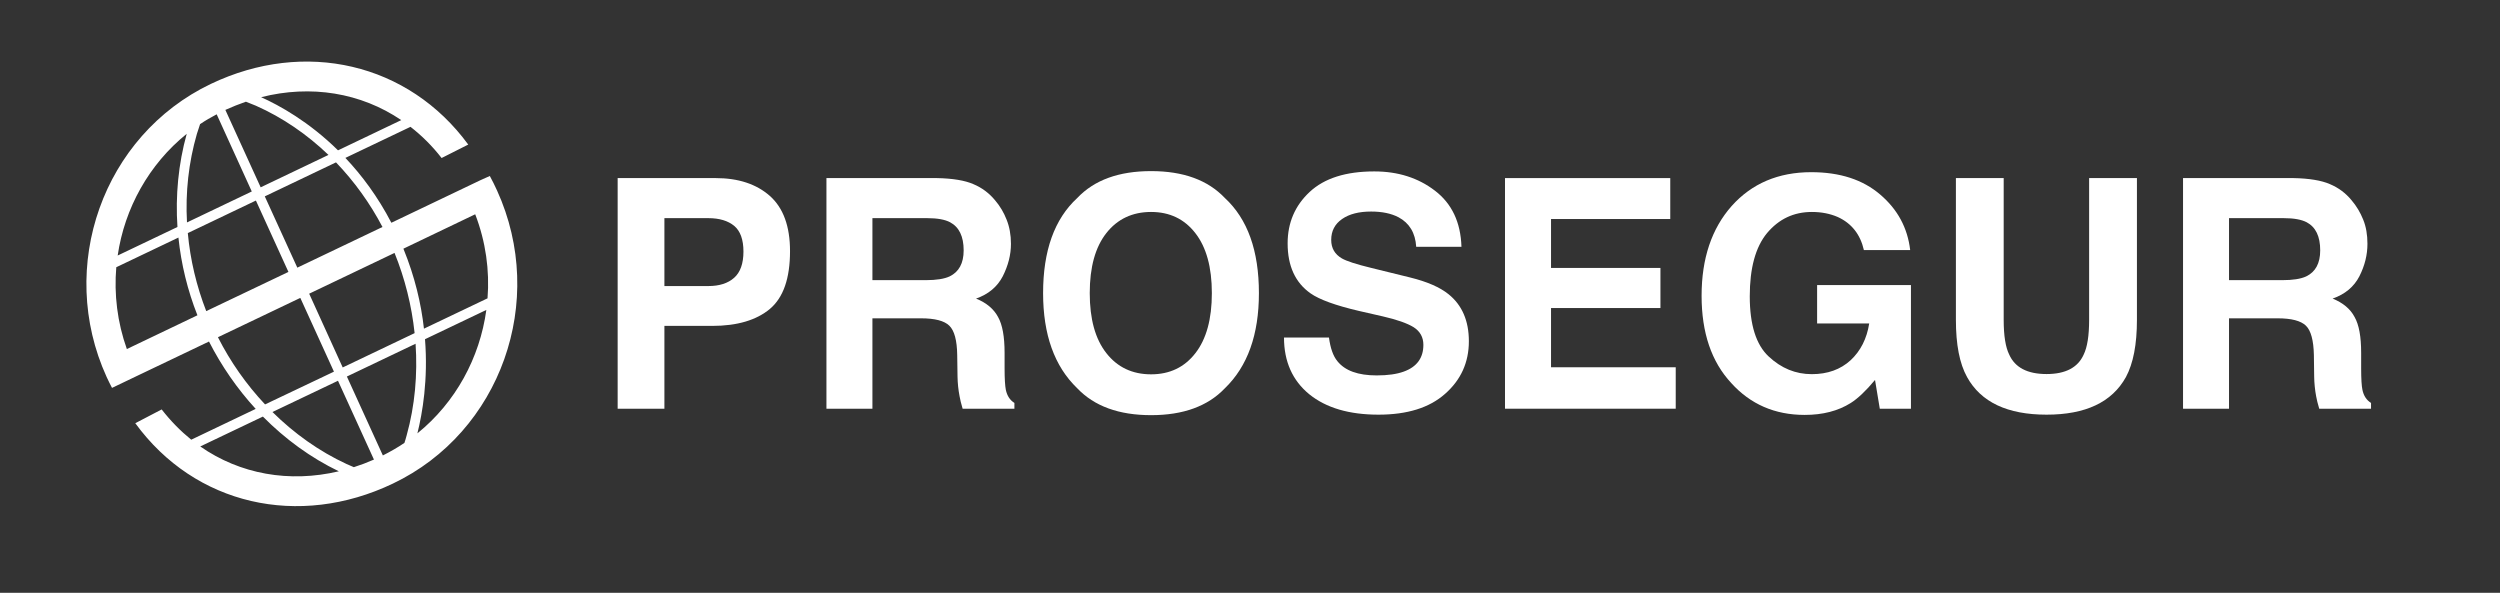 <?xml version="1.0" encoding="UTF-8" standalone="no"?><!DOCTYPE svg PUBLIC "-//W3C//DTD SVG 1.1//EN" "http://www.w3.org/Graphics/SVG/1.1/DTD/svg11.dtd"><svg width="100%" height="100%" viewBox="0 0 97 23" version="1.1" xmlns="http://www.w3.org/2000/svg" xmlns:xlink="http://www.w3.org/1999/xlink" xml:space="preserve" xmlns:serif="http://www.serif.com/" style="fill-rule:evenodd;clip-rule:evenodd;stroke-linejoin:round;stroke-miterlimit:2;"><rect x="0" y="0" width="97" height="23" fill="#333333" stroke="none"/><rect id="Mesa-de-trabajo1" serif:id="Mesa de trabajo1" x="-0" y="-0" width="96.091" height="22.027" style="fill:none;"/><g><path d="M86.486,8.464l0,2.406l2.069,-0c0.412,-0 0.716,-0.049 0.926,-0.146c0.36,-0.174 0.543,-0.508 0.543,-1.01c0,-0.542 -0.173,-0.903 -0.526,-1.091c-0.199,-0.104 -0.495,-0.159 -0.89,-0.159l-2.122,-0Zm3.912,-1.321c0.332,0.139 0.614,0.348 0.841,0.625c0.192,0.224 0.342,0.477 0.452,0.751c0.114,0.277 0.166,0.591 0.166,0.942c0,0.426 -0.102,0.843 -0.312,1.258c-0.209,0.406 -0.555,0.698 -1.039,0.866c0.403,0.165 0.688,0.402 0.851,0.713c0.173,0.302 0.256,0.766 0.256,1.393l0,0.601c0,0.408 0.018,0.687 0.049,0.832c0.048,0.233 0.159,0.401 0.334,0.51l0,0.224l-2.01,-0c-0.058,-0.195 -0.097,-0.357 -0.119,-0.48c-0.047,-0.251 -0.073,-0.508 -0.077,-0.772l-0.011,-0.83c-0.012,-0.568 -0.114,-0.95 -0.31,-1.14c-0.198,-0.19 -0.561,-0.285 -1.097,-0.285l-1.886,-0l0,3.507l-1.784,-0l0,-8.948l4.284,-0c0.615,0.012 1.084,0.091 1.412,0.233Z" style="fill:#fff;"/><path d="M28.485,8.762c-0.239,-0.195 -0.571,-0.298 -1.004,-0.298l-1.702,-0l0,2.635l1.702,-0c0.433,-0 0.765,-0.108 1.004,-0.321c0.239,-0.211 0.361,-0.554 0.361,-1.017c0,-0.466 -0.122,-0.801 -0.361,-0.999Zm1.386,3.225c-0.521,0.434 -1.265,0.658 -2.238,0.658l-1.854,-0l0,3.213l-1.814,-0l0,-8.948l3.803,-0c0.882,-0 1.582,0.233 2.103,0.692c0.521,0.464 0.782,1.179 0.782,2.143c0,1.059 -0.261,1.803 -0.782,2.242Z" style="fill:#fff;"/><path d="M33.85,8.464l0,2.406l2.07,-0c0.411,-0 0.717,-0.049 0.926,-0.146c0.359,-0.174 0.544,-0.508 0.544,-1.01c0,-0.542 -0.176,-0.903 -0.527,-1.091c-0.197,-0.104 -0.493,-0.159 -0.888,-0.159l-2.125,-0Zm3.913,-1.321c0.335,0.139 0.612,0.348 0.843,0.625c0.192,0.224 0.342,0.477 0.449,0.751c0.112,0.277 0.17,0.591 0.17,0.942c0,0.426 -0.108,0.843 -0.317,1.258c-0.211,0.406 -0.554,0.698 -1.037,0.866c0.405,0.165 0.687,0.402 0.853,0.713c0.171,0.302 0.254,0.766 0.254,1.393l0,0.601c0,0.408 0.019,0.687 0.048,0.832c0.049,0.233 0.159,0.401 0.333,0.51l0,0.224l-2.009,-0c-0.057,-0.195 -0.098,-0.357 -0.118,-0.48c-0.049,-0.251 -0.075,-0.508 -0.08,-0.772l-0.012,-0.83c-0.008,-0.568 -0.11,-0.95 -0.307,-1.14c-0.196,-0.19 -0.561,-0.285 -1.097,-0.285l-1.886,-0l0,3.507l-1.784,-0l0,-8.948l4.285,-0c0.616,0.012 1.086,0.091 1.412,0.233Z" style="fill:#fff;"/><path d="M46.381,13.703c0.425,-0.545 0.639,-1.322 0.639,-2.329c0,-1.003 -0.214,-1.781 -0.639,-2.326c-0.424,-0.549 -0.998,-0.824 -1.719,-0.824c-0.724,-0 -1.305,0.274 -1.734,0.818c-0.431,0.546 -0.646,1.323 -0.646,2.332c0,1.007 0.215,1.784 0.646,2.329c0.429,0.548 1.01,0.821 1.734,0.821c0.721,-0 1.295,-0.273 1.719,-0.821Zm1.144,1.362c-0.662,0.695 -1.614,1.043 -2.863,1.043c-1.25,-0 -2.204,-0.348 -2.865,-1.043c-0.888,-0.854 -1.325,-2.086 -1.325,-3.691c0,-1.643 0.437,-2.873 1.325,-3.691c0.661,-0.698 1.615,-1.044 2.865,-1.044c1.249,-0 2.201,0.346 2.863,1.044c0.885,0.818 1.321,2.048 1.321,3.691c0,1.605 -0.436,2.837 -1.321,3.691Z" style="fill:#fff;"/><path d="M51.564,13.097c0.054,0.407 0.161,0.715 0.326,0.916c0.297,0.371 0.803,0.553 1.525,0.553c0.43,-0 0.778,-0.049 1.048,-0.147c0.511,-0.183 0.764,-0.532 0.764,-1.038c0,-0.294 -0.125,-0.524 -0.379,-0.686c-0.253,-0.155 -0.652,-0.294 -1.189,-0.418l-0.928,-0.212c-0.907,-0.212 -1.536,-0.439 -1.884,-0.684c-0.589,-0.415 -0.887,-1.059 -0.887,-1.939c0,-0.801 0.287,-1.466 0.855,-1.995c0.572,-0.533 1.407,-0.796 2.507,-0.796c0.925,-0 1.708,0.251 2.357,0.75c0.653,0.5 0.996,1.223 1.026,2.175l-1.756,-0c-0.033,-0.537 -0.262,-0.92 -0.689,-1.148c-0.283,-0.147 -0.637,-0.22 -1.059,-0.22c-0.471,-0 -0.846,0.094 -1.128,0.29c-0.28,0.193 -0.422,0.464 -0.422,0.81c0,0.323 0.14,0.559 0.415,0.719c0.18,0.104 0.559,0.228 1.142,0.369l1.504,0.37c0.659,0.162 1.158,0.38 1.493,0.651c0.524,0.422 0.787,1.03 0.787,1.823c0,0.82 -0.308,1.501 -0.925,2.043c-0.608,0.539 -1.467,0.806 -2.583,0.806c-1.138,-0 -2.031,-0.263 -2.686,-0.793c-0.651,-0.534 -0.979,-1.269 -0.979,-2.199l1.745,-0Z" style="fill:#fff;fill-rule:nonzero;"/><path d="M64.806,8.498l-4.626,-0l0,1.898l4.245,-0l0,1.556l-4.245,-0l0,2.298l4.838,-0l0,1.608l-6.624,-0l0,-8.948l6.412,-0l0,1.588Z" style="fill:#fff;fill-rule:nonzero;"/><path d="M72.319,9.703c-0.139,-0.61 -0.479,-1.039 -1.013,-1.283c-0.301,-0.131 -0.638,-0.196 -1.005,-0.196c-0.706,-0 -1.28,0.274 -1.739,0.819c-0.448,0.542 -0.671,1.36 -0.671,2.453c0,1.1 0.243,1.879 0.734,2.336c0.49,0.458 1.045,0.685 1.673,0.685c0.612,-0 1.113,-0.18 1.507,-0.541c0.387,-0.361 0.628,-0.837 0.72,-1.425l-2.021,-0l0,-1.492l3.641,-0l0,4.799l-1.209,-0l-0.185,-1.116c-0.354,0.424 -0.67,0.723 -0.946,0.896c-0.487,0.305 -1.077,0.46 -1.784,0.46c-1.157,-0 -2.106,-0.415 -2.846,-1.234c-0.771,-0.827 -1.153,-1.957 -1.153,-3.389c0,-1.448 0.391,-2.607 1.167,-3.483c0.781,-0.873 1.809,-1.312 3.087,-1.312c1.116,-0 2.004,0.291 2.677,0.869c0.675,0.576 1.061,1.291 1.162,2.154l-1.796,-0Z" style="fill:#fff;fill-rule:nonzero;"/><path d="M75.889,6.91l1.854,-0l0,5.501c0,0.617 0.073,1.063 0.214,1.346c0.223,0.502 0.706,0.756 1.45,0.756c0.737,-0 1.217,-0.254 1.44,-0.756c0.139,-0.283 0.211,-0.729 0.211,-1.346l0,-5.501l1.855,-0l0,5.501c0,0.952 -0.142,1.691 -0.428,2.221c-0.541,0.974 -1.565,1.457 -3.078,1.457c-1.516,-0 -2.545,-0.483 -3.084,-1.457c-0.295,-0.53 -0.434,-1.269 -0.434,-2.221l0,-5.501Z" style="fill:#fff;fill-rule:nonzero;"/></g><path d="M13.037,6.3l-2.763,1.319l1.262,2.766l3.304,-1.578c-0.483,-0.921 -1.092,-1.765 -1.803,-2.507Zm0.078,-0.467l2.454,-1.173c-1.567,-1.063 -3.508,-1.38 -5.437,-0.889c0.708,0.319 1.848,0.945 2.983,2.062Zm-3.001,1.435l2.631,-1.257c-0.826,-0.792 -1.777,-1.449 -2.816,-1.909c-0.16,-0.064 -0.289,-0.12 -0.388,-0.156c-0.266,0.092 -0.53,0.198 -0.797,0.318l1.37,3.004Zm6.01,6.069l-2.665,1.272l1.396,3.062c0.291,-0.147 0.571,-0.307 0.836,-0.486c0.029,-0.086 0.059,-0.184 0.089,-0.3c0.319,-1.15 0.425,-2.355 0.344,-3.548Zm2.746,-1.312l-2.38,1.136c0.124,1.57 -0.098,2.86 -0.295,3.653c1.482,-1.199 2.42,-2.929 2.675,-4.789Zm-2.421,0.727l2.467,-1.177c0.085,-1.081 -0.067,-2.193 -0.478,-3.261l-2.786,1.335c0.447,1.094 0.69,2.142 0.797,3.103Zm-3.152,1.505l2.79,-1.332c-0.113,-1.068 -0.378,-2.123 -0.779,-3.112l-3.312,1.582l1.301,2.862Zm-6.412,-5.45c-0.081,-1.215 0.034,-2.441 0.36,-3.615c-1.467,1.183 -2.41,2.888 -2.679,4.722l2.319,-1.107Zm0.775,3.426c-0.381,-0.965 -0.631,-1.982 -0.737,-3.016l-2.411,1.151c-0.089,1.051 0.038,2.13 0.41,3.175l2.738,-1.31Zm2.261,3.632c-0.715,-0.779 -1.328,-1.665 -1.812,-2.614l-2.736,1.307l-1.027,0.492c-0.073,-0.139 -0.142,-0.28 -0.209,-0.424c-1.951,-4.282 -0.138,-9.371 4.043,-11.37c3.646,-1.741 7.668,-0.812 9.988,2.353l-1.034,0.522c-0.362,-0.467 -0.77,-0.87 -1.207,-1.21l-2.526,1.205c0.635,0.672 1.256,1.5 1.784,2.517l3.457,-1.652l0.363,-0.163c0.101,0.188 0.195,0.372 0.282,0.567c1.948,4.281 0.143,9.374 -4.045,11.369c-3.652,1.744 -7.677,0.835 -9.993,-2.344l1.024,-0.534c0.349,0.449 0.733,0.838 1.147,1.174l2.501,-1.195Zm3.226,2.421c-1.095,-0.526 -2.088,-1.256 -2.947,-2.123l-2.43,1.159c1.545,1.077 3.456,1.418 5.377,0.964Zm-2.576,-2.301c0.839,0.831 1.812,1.526 2.875,2.018c0.11,0.048 0.2,0.088 0.283,0.123c0.263,-0.084 0.521,-0.181 0.78,-0.295l-1.395,-3.058l-2.543,1.212Zm-2.115,-2.901c0.483,0.954 1.103,1.835 1.828,2.607l2.673,-1.271l-1.305,-2.862l-3.196,1.526Zm-1.169,-4.041c0.094,1.038 0.339,2.061 0.715,3.028l3.189,-1.521l-1.262,-2.769l-2.642,1.262Zm0.476,-4.227c-0.033,0.1 -0.076,0.228 -0.124,0.38c-0.322,1.113 -0.448,2.275 -0.384,3.434l2.514,-1.201l-1.362,-2.994c-0.225,0.117 -0.439,0.242 -0.644,0.381Z" style="fill:#fff;fill-rule:nonzero;"/></svg>